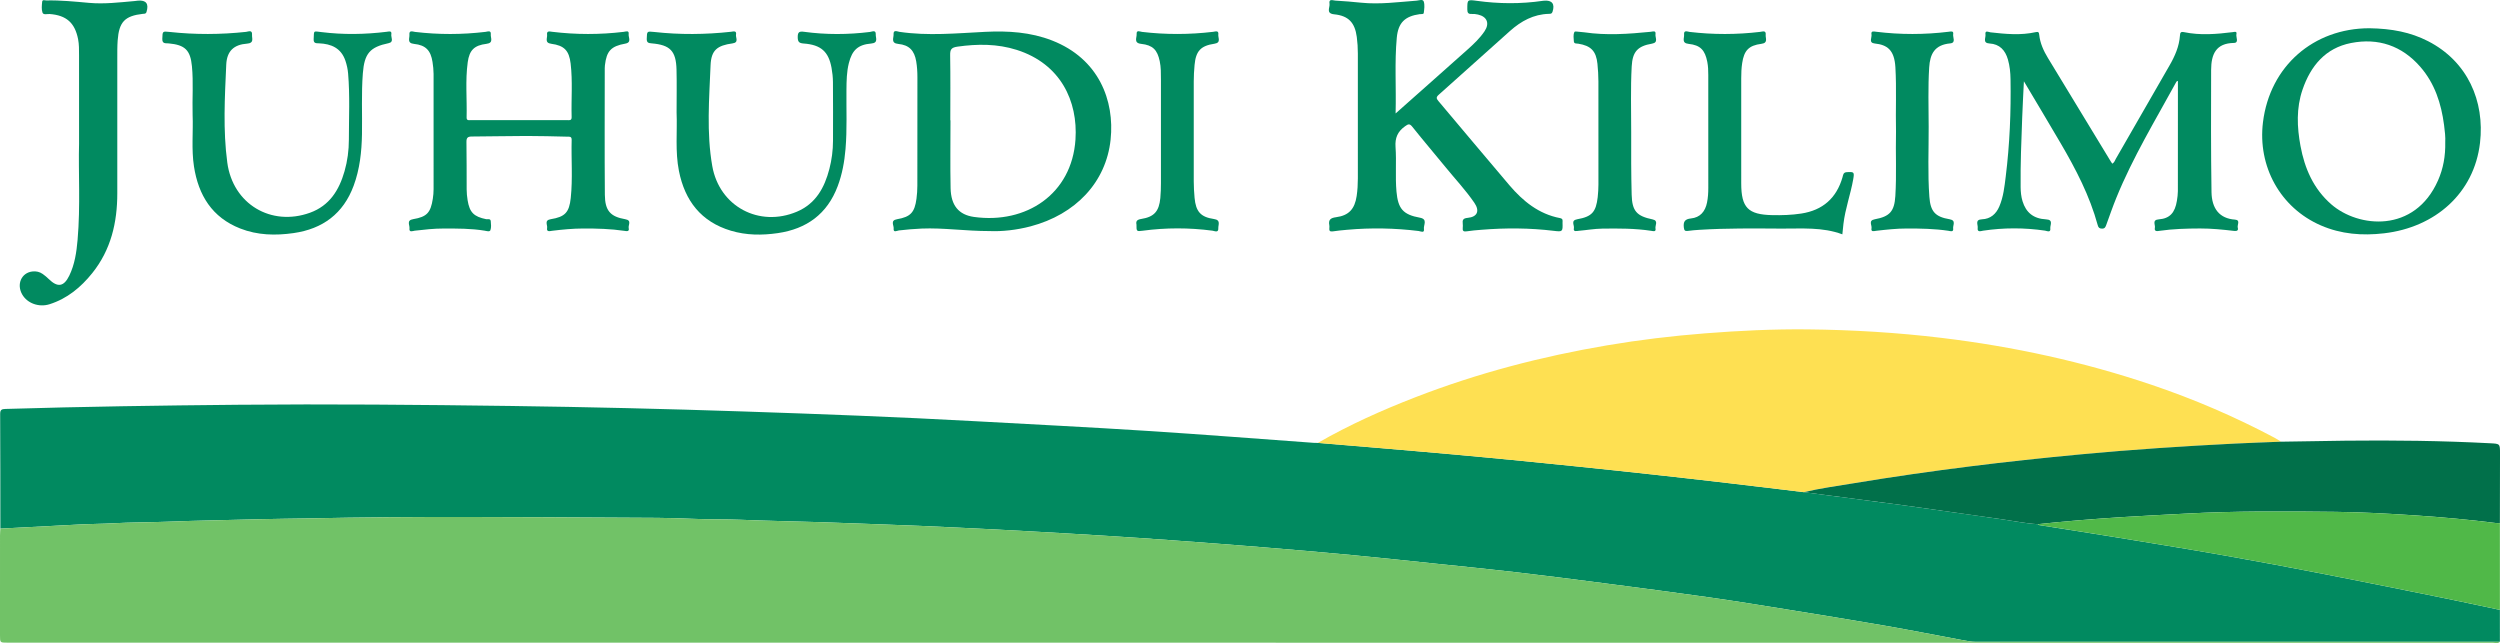 <?xml version="1.0" encoding="utf-8"?>
<!-- Generator: Adobe Illustrator 16.0.0, SVG Export Plug-In . SVG Version: 6.00 Build 0)  -->
<!DOCTYPE svg PUBLIC "-//W3C//DTD SVG 1.1//EN" "http://www.w3.org/Graphics/SVG/1.1/DTD/svg11.dtd">
<svg version="1.1" id="Layer_1" xmlns:x="http://ns.adobe.com/Extensibility/1.0/" xmlns:i="http://ns.adobe.com/AdobeIllustrator/10.0/" xmlns:graph="http://ns.adobe.com/Graphs/1.0/"
	 xmlns="http://www.w3.org/2000/svg" xmlns:xlink="http://www.w3.org/1999/xlink" xmlns:a="http://ns.adobe.com/AdobeSVGViewerExtensions/3.0/"
	 x="0px" y="0px" width="521.94px" height="134.267px" viewBox="0 0 521.94 134.267" enable-background="new 0 0 521.94 134.267"
	 xml:space="preserve">
<g>
	<path fill-rule="evenodd" clip-rule="evenodd" fill="#018A60" d="M521.917,127.328c0,2.219,0.001,4.437,0.001,6.655
		c-0.238,0.004-0.477,0.012-0.715,0.012c-36.242-0.002-72.483-0.008-108.727,0.001c-1.004,0.001-1.965-0.21-2.934-0.389
		c-5.286-0.976-10.56-2.029-15.855-2.95c-6.893-1.197-13.8-2.313-20.705-3.431c-5.385-0.871-10.768-1.748-16.167-2.516
		c-7.239-1.029-14.491-1.975-21.742-2.92c-6.193-0.807-12.389-1.601-18.592-2.326c-5.38-0.63-10.772-1.163-16.159-1.726
		c-5.979-0.625-11.954-1.274-17.938-1.843c-6.34-0.602-12.685-1.146-19.031-1.667c-6.23-0.512-12.465-0.977-18.7-1.433
		c-4.658-0.342-9.318-0.657-13.979-0.948c-5.453-0.341-10.907-0.656-16.362-0.959c-4.586-0.255-9.174-0.495-13.762-0.709
		c-5.54-0.259-11.08-0.53-16.623-0.706c-4.238-0.135-8.473-0.33-12.71-0.461c-5.507-0.169-11.016-0.264-16.521-0.496
		c-3.407-0.144-6.817-0.043-10.228-0.206c-4.792-0.228-9.598-0.214-14.394-0.236c-21.828-0.104-43.657-0.32-65.483,0.151
		c-3.448,0.075-6.897,0.072-10.347,0.172c-6.459,0.188-12.921,0.269-19.379,0.525c-3.803,0.15-7.615,0.113-11.414,0.333
		c-2.1,0.122-4.199,0.109-6.296,0.217c-5.694,0.29-11.387,0.592-17.08,0.889c-0.008-7.979-0.001-15.958-0.043-23.938
		c-0.004-0.879,0.322-1.023,1.099-1.047c16.149-0.484,32.303-0.722,48.458-0.871c19.015-0.177,38.029-0.006,57.042,0.25
		c16.154,0.217,32.305,0.604,48.452,1.143c16.185,0.54,32.367,1.148,48.537,2.039c11.927,0.656,23.858,1.253,35.779,2.015
		c11.681,0.747,23.351,1.668,35.027,2.511c0.235,0.017,0.475,0.003,0.712,0.003c6.911,0.579,13.823,1.141,20.731,1.743
		c6.356,0.555,12.711,1.124,19.062,1.742c7.493,0.729,14.982,1.494,22.469,2.288c6.815,0.723,13.628,1.484,20.437,2.269
		c6.256,0.72,12.508,1.492,18.761,2.242c1.637,0.216,3.274,0.434,4.911,0.649c2.614,0.344,5.229,0.686,7.843,1.03
		c2.77,0.364,5.54,0.719,8.307,1.101c3.586,0.494,7.169,1.01,10.753,1.521c3.076,0.438,6.15,0.897,9.229,1.319
		c2.611,0.357,5.194,0.928,7.835,1.068c0.097,0.065,0.186,0.173,0.29,0.189c5.064,0.807,10.135,1.581,15.195,2.412
		c7.825,1.284,15.654,2.554,23.464,3.929c7.072,1.245,14.13,2.58,21.179,3.954c8.33,1.624,16.645,3.32,24.962,5.008
		C514.354,125.701,518.132,126.527,521.917,127.328z"/>
	<path fill-rule="evenodd" clip-rule="evenodd" fill="#71C267" d="M0.074,110.362c5.693-0.297,11.386-0.599,17.08-0.889
		c2.097-0.107,4.196-0.095,6.296-0.217c3.798-0.22,7.61-0.183,11.414-0.333c6.458-0.257,12.92-0.338,19.379-0.525
		c3.45-0.1,6.898-0.097,10.347-0.172c21.826-0.472,43.655-0.256,65.483-0.151c4.796,0.022,9.602,0.009,14.394,0.236
		c3.411,0.163,6.821,0.063,10.228,0.206c5.505,0.232,11.015,0.327,16.521,0.496c4.237,0.131,8.472,0.326,12.71,0.461
		c5.543,0.176,11.083,0.447,16.623,0.706c4.588,0.214,9.176,0.454,13.762,0.709c5.455,0.303,10.91,0.618,16.362,0.959
		c4.662,0.291,9.321,0.606,13.979,0.948c6.235,0.456,12.47,0.921,18.7,1.433c6.347,0.521,12.691,1.065,19.031,1.667
		c5.983,0.568,11.959,1.218,17.938,1.843c5.387,0.563,10.779,1.096,16.159,1.726c6.203,0.726,12.398,1.52,18.592,2.326
		c7.251,0.945,14.503,1.891,21.742,2.92c5.399,0.768,10.782,1.645,16.167,2.516c6.905,1.117,13.813,2.233,20.705,3.431
		c5.296,0.921,10.569,1.975,15.855,2.95c0.969,0.179,1.93,0.39,2.934,0.389c36.243-0.009,72.484-0.003,108.727-0.001
		c0.238,0,0.477-0.008,0.715-0.012c-0.415,0.462-0.958,0.221-1.433,0.221c-57.53,0.004-115.061-0.007-172.591-0.015
		c-58.244-0.007-116.489-0.014-174.734-0.017c-57.212-0.003-114.425-0.001-171.637-0.001c-1.523,0-1.523,0-1.523-1.544
		c0-6.948-0.001-13.896,0.003-20.845C0.003,111.31,0.049,110.836,0.074,110.362z"/>
	<path fill-rule="evenodd" clip-rule="evenodd" fill="#FEE052" d="M376.595,102.751c-6.253-0.75-12.505-1.522-18.761-2.242
		c-6.809-0.784-13.621-1.546-20.437-2.269c-7.486-0.794-14.976-1.559-22.469-2.288c-6.351-0.618-12.705-1.188-19.062-1.742
		c-6.908-0.603-13.82-1.164-20.731-1.743c6.544-3.766,13.412-6.84,20.442-9.563c12.938-5.014,26.297-8.492,39.959-10.809
		c6.756-1.146,13.559-1.96,20.396-2.497c7.122-0.561,14.252-0.903,21.391-0.832c9.398,0.094,18.771,0.658,28.112,1.785
		c14.914,1.8,29.51,4.976,43.745,9.78c8.846,2.986,17.396,6.661,25.645,11.037c0.488,0.26,0.952,0.563,1.428,0.848
		c-3.209,0.129-6.419,0.231-9.626,0.392c-10.809,0.538-21.604,1.254-32.381,2.266c-7.653,0.72-15.296,1.536-22.923,2.493
		c-8.096,1.017-16.172,2.172-24.222,3.509C383.594,101.457,380.063,101.93,376.595,102.751z"/>
	<path fill-rule="evenodd" clip-rule="evenodd" fill="#01704A" d="M376.595,102.751c3.468-0.821,6.999-1.294,10.508-1.876
		c8.05-1.337,16.126-2.492,24.222-3.509c7.627-0.957,15.27-1.773,22.923-2.493c10.776-1.012,21.572-1.728,32.381-2.266
		c3.207-0.16,6.417-0.263,9.626-0.392c4.479-0.071,8.956-0.16,13.436-0.21c10.072-0.111,20.141,0.01,30.202,0.539
		c2.049,0.107,2.053,0.096,2.049,2.158c-0.007,4.837-0.017,9.674-0.025,14.511c-0.277-0.003-0.559,0.021-0.832-0.015
		c-5.566-0.703-11.154-1.217-16.749-1.589c-5.526-0.368-11.065-0.683-16.603-0.746c-10.503-0.12-21.008-0.2-31.508,0.374
		c-4.344,0.237-8.688,0.443-13.032,0.718c-5.918,0.372-11.824,0.851-17.719,1.483c-2.641-0.141-5.224-0.711-7.835-1.068
		c-3.079-0.422-6.153-0.881-9.229-1.319c-3.584-0.511-7.167-1.026-10.753-1.521c-2.767-0.382-5.537-0.736-8.307-1.101
		c-2.614-0.345-5.229-0.687-7.843-1.03C379.869,103.185,378.231,102.967,376.595,102.751z"/>
	<path fill-rule="evenodd" clip-rule="evenodd" fill="#50B848" d="M425.473,109.439c5.895-0.633,11.801-1.111,17.719-1.483
		c4.344-0.274,8.688-0.48,13.032-0.718c10.5-0.574,21.005-0.494,31.508-0.374c5.537,0.063,11.076,0.378,16.603,0.746
		c5.595,0.372,11.183,0.886,16.749,1.589c0.273,0.035,0.555,0.012,0.832,0.015c0.001,6.038,0.001,12.076,0.002,18.114
		c-3.785-0.801-7.563-1.627-11.354-2.396c-8.317-1.688-16.632-3.384-24.962-5.008c-7.049-1.374-14.106-2.709-21.179-3.954
		c-7.81-1.375-15.639-2.645-23.464-3.929c-5.061-0.831-10.131-1.605-15.195-2.412C425.658,109.612,425.569,109.505,425.473,109.439z
		"/>
	<path fill-rule="evenodd" clip-rule="evenodd" fill="#018A60" d="M291.369,23.688c2.428-2.153,4.59-4.069,6.749-5.988
		c2.729-2.425,5.46-4.849,8.185-7.279c1.334-1.19,2.64-2.413,3.643-3.909c1.09-1.627,0.526-3.04-1.379-3.475
		c-0.422-0.096-0.869-0.148-1.299-0.123c-0.734,0.044-0.931-0.245-0.929-0.968c0.005-2.015-0.026-2.05,1.986-1.772
		c4.589,0.631,9.172,0.669,13.758,0.001c0.079-0.012,0.157-0.019,0.236-0.026c1.718-0.171,2.362,0.681,1.802,2.338
		c-0.141,0.418-0.447,0.396-0.755,0.403c-3.188,0.08-5.794,1.514-8.098,3.563c-4.981,4.432-9.922,8.909-14.905,13.338
		c-0.576,0.512-0.489,0.796-0.045,1.32c4.947,5.846,9.842,11.736,14.811,17.563c2.828,3.315,6.12,6.009,10.561,6.857
		c0.703,0.134,0.521,0.567,0.531,0.959c0.05,1.85,0.034,1.93-1.764,1.71c-5.063-0.619-10.13-0.642-15.205-0.226
		c-1.027,0.084-2.059,0.165-3.074,0.325c-0.672,0.105-0.859-0.133-0.792-0.747c0.03-0.274,0.031-0.558,0-0.832
		c-0.087-0.769,0.042-1.145,1.008-1.234c2.038-0.188,2.585-1.439,1.423-3.138c-1.796-2.622-3.975-4.944-5.982-7.402
		c-2.309-2.827-4.683-5.603-6.957-8.457c-0.592-0.744-0.871-0.604-1.555-0.116c-1.529,1.095-2.104,2.413-1.968,4.317
		c0.22,3.083-0.081,6.188,0.193,9.279c0.32,3.599,1.368,4.843,4.892,5.478c1.705,0.308,0.715,1.552,0.842,2.342
		c0.156,0.965-0.72,0.485-1.087,0.44c-4.981-0.615-9.968-0.708-14.966-0.256c-0.986,0.089-1.976,0.178-2.954,0.329
		c-0.597,0.092-0.809-0.099-0.743-0.678c0.021-0.195,0.035-0.402-0.002-0.594c-0.231-1.146,0.265-1.534,1.391-1.682
		c2.674-0.35,3.916-1.704,4.318-4.437c0.179-1.219,0.248-2.444,0.248-3.678c-0.008-8.692-0.006-17.385-0.002-26.077
		c0-1.153-0.07-2.297-0.222-3.441c-0.396-2.989-1.728-4.432-4.714-4.729c-1.826-0.181-0.84-1.448-0.982-2.222
		c-0.201-1.101,0.75-0.664,1.207-0.64c1.821,0.098,3.64,0.262,5.455,0.441c3.862,0.383,7.685-0.141,11.52-0.429
		c0.506-0.038,1.312-0.386,1.497,0.195c0.229,0.717,0.103,1.574,0.002,2.354c-0.046,0.354-0.539,0.222-0.837,0.264
		c-3.113,0.438-4.508,1.788-4.799,4.933C291.137,13.021,291.512,18.175,291.369,23.688z"/>
	<path fill-rule="evenodd" clip-rule="evenodd" fill="#018A60" d="M422.541,16.969c-0.13,2.753-0.264,5.167-0.354,7.582
		c-0.181,4.84-0.381,9.679-0.327,14.524c0.012,0.999,0.105,1.98,0.397,2.937c0.721,2.36,2.292,3.654,4.898,3.784
		c1.644,0.081,0.816,1.212,0.9,1.879c0.124,0.983-0.73,0.532-1.091,0.479c-4.313-0.634-8.616-0.634-12.928,0.006
		c-0.436,0.064-1.279,0.43-1.139-0.589c0.089-0.648-0.651-1.723,0.907-1.787c1.73-0.071,2.918-1.068,3.607-2.68
		c0.856-2.003,1.075-4.136,1.338-6.256c0.835-6.748,1.113-13.524,1.001-20.32c-0.022-1.396-0.161-2.776-0.547-4.116
		c-0.555-1.925-1.724-3.213-3.839-3.333c-1.505-0.086-0.751-1.194-0.845-1.855c-0.144-1.011,0.652-0.516,1.035-0.473
		c3.161,0.353,6.32,0.666,9.472-0.044c0.544-0.123,0.659,0.044,0.713,0.557c0.186,1.771,0.916,3.351,1.827,4.854
		c4.36,7.186,8.724,14.368,13.087,21.55c0.102,0.168,0.218,0.325,0.339,0.507c0.444-0.239,0.548-0.681,0.752-1.035
		c3.738-6.491,7.459-12.992,11.204-19.479c1.123-1.943,2.011-3.958,2.173-6.227c0.039-0.556,0.113-0.874,0.831-0.725
		c3.391,0.709,6.791,0.423,10.187,0.002c0.366-0.045,0.921-0.253,0.771,0.429c-0.139,0.63,0.609,1.809-0.539,1.827
		c-3.716,0.061-4.732,2.331-4.741,5.646c-0.022,8.495-0.055,16.992,0.079,25.485c0.056,3.469,1.677,5.53,4.905,5.755
		c1.215,0.084,0.408,1.122,0.581,1.697c0.181,0.604-0.238,0.723-0.759,0.662c-2.364-0.275-4.728-0.518-7.118-0.511
		c-2.821,0.008-5.632,0.087-8.43,0.488c-0.474,0.068-1.18,0.222-0.998-0.647c0.129-0.615-0.656-1.637,0.826-1.746
		c2.271-0.169,3.367-1.369,3.77-3.874c0.106-0.665,0.202-1.341,0.203-2.013c0.015-7.654,0.009-15.309,0.009-23.025
		c-0.131,0.067-0.266,0.089-0.306,0.163c-4.369,7.993-9.111,15.794-12.557,24.263c-0.761,1.869-1.418,3.779-2.11,5.676
		c-0.157,0.429-0.292,0.755-0.88,0.746c-0.55-0.008-0.75-0.211-0.886-0.708c-1.671-6.134-4.577-11.714-7.769-17.16
		C427.734,25.666,425.229,21.494,422.541,16.969z"/>
	<path fill-rule="evenodd" clip-rule="evenodd" fill="#018A60" d="M108.351,25.083c3.333,0.002,6.667,0.008,10-0.006
		c0.427-0.002,1.015,0.179,0.993-0.624c-0.105-3.728,0.235-7.464-0.208-11.182c-0.323-2.713-1.333-3.773-4.053-4.132
		c-1.453-0.191-0.772-1.214-0.865-1.9c-0.119-0.882,0.582-0.659,1.054-0.602c4.987,0.606,9.971,0.612,14.959,0.009
		c0.386-0.047,1.133-0.374,1.019,0.462c-0.093,0.68,0.696,1.747-0.701,1.999c-2.973,0.534-3.907,1.532-4.255,4.516
		c-0.023,0.197-0.036,0.396-0.036,0.595c-0.002,8.812-0.048,17.624,0.022,26.435c0.027,3.336,1.147,4.581,4.275,5.118
		c1.417,0.243,0.555,1.226,0.704,1.849c0.194,0.811-0.514,0.633-0.926,0.572c-2.836-0.417-5.686-0.493-8.547-0.486
		c-2.19,0.006-4.355,0.212-6.523,0.478c-0.437,0.054-1.204,0.309-1.039-0.596c0.115-0.627-0.658-1.595,0.758-1.824
		c2.971-0.481,3.858-1.405,4.177-4.428c0.426-4.033,0.085-8.09,0.19-12.135c0.021-0.794-0.544-0.656-0.969-0.667
		c-2.817-0.066-5.635-0.148-8.453-0.146c-3.81,0.005-7.62,0.102-11.43,0.115c-0.867,0.003-1.131,0.273-1.114,1.167
		c0.063,3.293,0.02,6.589,0.044,9.884c0.005,0.749,0.076,1.506,0.197,2.246c0.417,2.56,1.303,3.429,3.871,3.961
		c0.332,0.068,0.907-0.187,0.962,0.413c0.057,0.626,0.133,1.314-0.071,1.877c-0.146,0.403-0.803,0.179-1.204,0.111
		c-2.834-0.472-5.69-0.445-8.549-0.451c-2.031-0.005-4.037,0.223-6.048,0.454c-0.38,0.044-1.218,0.458-1.098-0.497
		c0.083-0.657-0.697-1.671,0.775-1.915c2.859-0.474,3.646-1.354,4.097-4.253c0.104-0.664,0.161-1.342,0.162-2.013
		c0.011-8.019,0.014-16.037-0.002-24.056c-0.001-0.828-0.096-1.663-0.221-2.484c-0.368-2.412-1.42-3.532-3.857-3.782
		c-1.544-0.158-0.899-1.205-0.967-1.928c-0.095-1.009,0.703-0.632,1.165-0.576c4.909,0.586,9.814,0.577,14.723-0.009
		c0.423-0.051,1.193-0.4,1.099,0.517c-0.073,0.71,0.654,1.792-0.89,1.98c-2.547,0.31-3.577,1.305-3.925,3.844
		c-0.525,3.829-0.134,7.688-0.232,11.534c-0.019,0.731,0.553,0.545,0.939,0.546C101.684,25.088,105.018,25.082,108.351,25.083z"/>
	<path fill-rule="evenodd" clip-rule="evenodd" fill="#018A60" d="M206.608,48.242c-5.08,0.006-9.617-0.713-14.191-0.522
		c-1.589,0.066-3.164,0.208-4.742,0.388c-0.379,0.044-1.208,0.548-1.101-0.402c0.072-0.641-0.771-1.686,0.708-1.938
		c2.83-0.485,3.676-1.417,4.059-4.286c0.121-0.901,0.178-1.817,0.18-2.727c0.014-7.543,0.005-15.086,0.012-22.628
		c0.001-1.114-0.065-2.222-0.251-3.319c-0.381-2.255-1.456-3.412-3.744-3.637c-1.628-0.16-0.932-1.271-0.981-2.013
		c-0.069-1.024,0.798-0.572,1.209-0.512c5.984,0.888,11.963,0.295,17.943,0c4.752-0.233,9.442,0.053,13.933,1.805
		c9.786,3.819,13.083,12.55,12.228,20.682c-0.938,8.926-7.314,15.635-16.699,18.12C212.194,48.039,209.167,48.353,206.608,48.242z
		 M198.401,25.122c0.013,0,0.025,0,0.038,0c0,4.723-0.075,9.447,0.024,14.167c0.076,3.602,1.691,5.562,4.892,6.005
		c10.868,1.506,20.429-4.756,21.179-16.173c0.525-7.981-3.071-15.787-12.27-18.707c-4.045-1.284-8.179-1.264-12.363-0.676
		c-1.299,0.184-1.554,0.594-1.532,1.812C198.448,16.073,198.401,20.598,198.401,25.122z"/>
	<path fill-rule="evenodd" clip-rule="evenodd" fill="#018A60" d="M494.644,5.897c4.729,0.071,8.622,0.829,12.265,2.693
		c8.265,4.23,11.869,12.517,10.859,21.233c-1.214,10.484-9.328,17.647-20.051,18.888c-4.535,0.524-8.944,0.189-13.173-1.647
		c-8.5-3.692-13.221-12.342-12.09-21.537C473.901,13.763,483.048,5.914,494.644,5.897z M510.509,29.699
		c0.062-1.088-0.084-2.353-0.249-3.61c-0.59-4.48-1.941-8.679-4.964-12.145c-3.847-4.411-8.796-6.078-14.462-4.963
		c-5.325,1.049-8.418,4.756-10.121,9.728c-1.325,3.871-1.155,7.823-0.427,11.761c0.871,4.706,2.709,8.941,6.411,12.175
		c5.644,4.928,17.424,6.114,22.314-4.996C510.096,35.186,510.567,32.581,510.509,29.699z"/>
	<path fill-rule="evenodd" clip-rule="evenodd" fill="#018A60" d="M16.506,29.978c0-7.05,0.004-12.767-0.004-18.482
		c-0.002-1.109,0.018-2.223-0.199-3.322c-0.677-3.423-2.447-4.978-5.92-5.248C9.862,2.885,9.064,3.181,8.87,2.624
		C8.636,1.949,8.734,1.134,8.8,0.389c0.049-0.548,0.575-0.288,0.875-0.294c2.982-0.063,5.948,0.237,8.911,0.504
		c3.19,0.286,6.34-0.101,9.5-0.378c0.237-0.021,0.472-0.064,0.709-0.085c1.724-0.146,2.317,0.655,1.792,2.355
		c-0.137,0.444-0.445,0.364-0.745,0.397c-3.783,0.43-4.991,1.674-5.275,5.535c-0.093,1.265-0.078,2.539-0.079,3.809
		c-0.006,9.369-0.011,18.737,0,28.106c0.007,6.113-1.322,11.812-5.228,16.683c-2.373,2.959-5.223,5.321-8.906,6.492
		c-2.229,0.709-4.657-0.187-5.714-2.03c-1.229-2.141-0.172-4.538,2.126-4.807c0.774-0.091,1.511,0.072,2.148,0.522
		c0.451,0.318,0.877,0.681,1.272,1.066c1.842,1.798,3.144,1.61,4.275-0.71c1.147-2.354,1.513-4.914,1.737-7.485
		C16.819,42.937,16.34,35.786,16.506,29.978z"/>
	<path fill-rule="evenodd" clip-rule="evenodd" fill="#018A60" d="M141.256,23.467c0-3.06,0.059-5.998-0.015-8.934
		c-0.098-3.891-1.326-5.156-5.189-5.479c-0.687-0.058-1.058-0.144-1.024-0.995c0.061-1.534-0.002-1.557,1.563-1.384
		c5.347,0.592,10.69,0.544,16.034-0.042c0.45-0.05,1.2-0.308,1.038,0.592c-0.114,0.631,0.669,1.642-0.738,1.836
		c-3.168,0.436-4.446,1.386-4.576,4.573c-0.284,7.004-0.865,14.068,0.352,21.017c1.487,8.491,9.818,12.861,17.66,9.549
		c3.952-1.67,5.775-5.009,6.789-8.918c0.499-1.922,0.756-3.893,0.761-5.885c0.009-4.088,0.021-8.177-0.012-12.264
		c-0.008-0.987-0.115-1.984-0.292-2.956c-0.62-3.412-2.22-4.833-5.83-5.092c-0.966-0.069-1.224-0.366-1.232-1.331
		c-0.009-1.073,0.344-1.247,1.314-1.115c4.583,0.621,9.173,0.604,13.765,0.033c0.44-0.055,1.268-0.498,1.211,0.51
		c-0.04,0.706,0.612,1.777-0.949,1.907c-2.771,0.232-3.985,1.389-4.666,4.088c-0.461,1.826-0.482,3.688-0.502,5.554
		c-0.044,4.126,0.153,8.256-0.193,12.377c-0.223,2.657-0.693,5.259-1.636,7.767c-2.184,5.807-6.479,8.918-12.505,9.796
		c-3.289,0.479-6.582,0.459-9.79-0.503c-6.226-1.864-9.611-6.257-10.848-12.473C140.934,31.606,141.421,27.461,141.256,23.467z"/>
	<path fill-rule="evenodd" clip-rule="evenodd" fill="#018A60" d="M40.213,23.941c-0.095-3.37,0.183-6.747-0.142-10.113
		c-0.326-3.376-1.446-4.461-4.876-4.769c-0.621-0.056-1.356,0.148-1.308-0.985c0.066-1.553-0.016-1.573,1.568-1.4
		c5.306,0.577,10.608,0.552,15.915-0.018c0.471-0.051,1.329-0.503,1.248,0.609c-0.053,0.737,0.507,1.733-1.027,1.845
		c-2.775,0.203-4.229,1.549-4.357,4.4c-0.304,6.813-0.692,13.663,0.22,20.442c1.165,8.658,9.155,13.388,17.253,10.467
		c4.091-1.476,6.097-4.72,7.224-8.673c0.613-2.148,0.905-4.361,0.905-6.582c0.001-4.6,0.229-9.205-0.158-13.802
		c-0.077-0.916-0.271-1.806-0.56-2.669c-0.891-2.652-2.959-3.545-5.541-3.646c-0.592-0.023-1.154,0.043-1.091-0.918
		c0.116-1.768-0.2-1.654,1.6-1.43c4.552,0.569,9.099,0.498,13.646-0.06c0.419-0.052,1.11-0.293,0.965,0.529
		c-0.11,0.624,0.62,1.598-0.563,1.846c-3.901,0.817-5.058,2.146-5.379,6.272c-0.331,4.24-0.107,8.489-0.183,12.733
		c-0.065,3.668-0.455,7.28-1.735,10.745c-2.162,5.854-6.467,9.032-12.55,9.901c-3.776,0.54-7.535,0.456-11.136-0.96
		c-5.879-2.31-8.723-6.937-9.655-12.949C39.94,31.168,40.359,27.546,40.213,23.941z"/>
	<path fill-rule="evenodd" clip-rule="evenodd" fill="#018A60" d="M384.64,48.924c-4.155-1.556-8.47-1.172-12.736-1.198
		c-5.714-0.035-11.431-0.102-17.139,0.258c-0.791,0.05-1.583,0.116-2.368,0.224c-0.6,0.082-0.781-0.075-0.854-0.725
		c-0.133-1.198,0.213-1.742,1.48-1.874c1.938-0.202,2.986-1.446,3.364-3.322c0.206-1.019,0.265-2.044,0.265-3.076
		c0.002-7.858,0.005-15.717-0.004-23.574c0-0.91-0.027-1.818-0.206-2.725c-0.483-2.454-1.438-3.491-3.899-3.752
		c-1.542-0.163-0.875-1.222-0.944-1.938c-0.1-1.022,0.716-0.61,1.164-0.558c4.909,0.583,9.813,0.572,14.72-0.01
		c0.479-0.057,1.262-0.384,1.152,0.604c-0.077,0.688,0.571,1.702-0.881,1.887c-2.666,0.34-3.629,1.398-4.029,4.031
		c-0.162,1.065-0.199,2.132-0.199,3.203c-0.001,7.303-0.006,14.604,0.001,21.907c0.005,5.07,1.423,6.517,6.47,6.626
		c2.025,0.043,4.044-0.021,6.053-0.328c4.506-0.691,7.371-3.224,8.63-7.601c0.131-0.454,0.127-0.999,0.889-1.043
		c1.521-0.087,1.61-0.04,1.337,1.507c-0.55,3.12-1.664,6.117-2.036,9.277C384.785,47.429,384.721,48.135,384.64,48.924z"/>
	<path fill-rule="evenodd" clip-rule="evenodd" fill="#018A60" d="M237.268,46.88c-0.149-0.699,0.104-1.025,0.994-1.166
		c2.703-0.427,3.721-1.593,3.986-4.365c0.098-1.025,0.125-2.062,0.127-3.092c0.01-7.226,0.01-14.451,0.001-21.676
		c-0.002-1.269,0.012-2.542-0.25-3.794c-0.499-2.387-1.461-3.369-3.887-3.631c-1.623-0.174-0.88-1.309-0.937-2.042
		c-0.072-0.935,0.73-0.502,1.128-0.455c4.951,0.587,9.896,0.573,14.844-0.016c0.434-0.052,1.199-0.361,1.08,0.549
		c-0.088,0.679,0.65,1.721-0.808,1.936c-2.876,0.426-3.883,1.534-4.15,4.44c-0.105,1.145-0.168,2.297-0.17,3.445
		c-0.016,6.947-0.016,13.895,0,20.842c0.002,1.148,0.066,2.301,0.171,3.445c0.263,2.851,1.249,4.022,4.041,4.425
		c1.512,0.218,0.873,1.228,0.914,1.929c0.062,1.028-0.811,0.56-1.218,0.507c-4.869-0.641-9.73-0.642-14.597,0.012
		C237.271,48.343,237.264,48.297,237.268,46.88z"/>
	<path fill-rule="evenodd" clip-rule="evenodd" fill="#018A60" d="M330.749,6.745c4.636,0.685,9.261,0.35,13.887-0.109
		c0.396-0.039,1.124-0.34,0.991,0.501c-0.108,0.677,0.68,1.736-0.728,1.976c-3.009,0.513-4.07,1.676-4.239,4.758
		c-0.25,4.559-0.095,9.124-0.105,13.686c-0.012,4.363-0.018,8.729,0.098,13.091c0.09,3.431,1.068,4.478,4.371,5.158
		c1.293,0.267,0.472,1.266,0.604,1.908c0.156,0.761-0.545,0.529-0.891,0.477c-3.389-0.519-6.797-0.505-10.21-0.461
		c-1.673,0.022-3.313,0.321-4.972,0.461c-0.408,0.034-1.137,0.267-0.963-0.551c0.134-0.627-0.729-1.614,0.699-1.865
		c3.086-0.543,3.912-1.523,4.273-4.616c0.204-1.742,0.147-3.486,0.15-5.23c0.01-6.309,0.015-12.617-0.004-18.926
		c-0.004-1.227-0.078-2.458-0.201-3.68c-0.27-2.664-1.367-3.781-4.008-4.203c-0.359-0.058-0.897,0.067-0.921-0.51
		c-0.025-0.623-0.163-1.273,0.093-1.873c0.105-0.246,0.427-0.146,0.654-0.131C329.803,6.638,330.275,6.697,330.749,6.745z"/>
	<path fill-rule="evenodd" clip-rule="evenodd" fill="#018A60" d="M395.841,27.49c-0.104-4.483,0.13-8.969-0.128-13.449
		c-0.211-3.634-1.725-4.692-4.313-4.96c-1.347-0.14-0.554-1.244-0.676-1.897c-0.152-0.811,0.532-0.607,0.959-0.555
		c5.064,0.625,10.126,0.62,15.19-0.004c0.387-0.048,1.033-0.232,0.904,0.498c-0.118,0.666,0.654,1.814-0.621,1.935
		c-3.242,0.306-4.212,2.176-4.389,5.034c-0.256,4.124-0.118,8.252-0.107,12.377c0.015,4.878-0.213,9.762,0.147,14.636
		c0.226,3.052,1.213,4.162,4.213,4.666c1.453,0.244,0.653,1.271,0.751,1.929c0.125,0.84-0.645,0.534-1.01,0.48
		c-2.875-0.431-5.765-0.476-8.664-0.474c-2.15,0.001-4.273,0.233-6.401,0.479c-0.385,0.044-1.14,0.314-0.967-0.526
		c0.13-0.63-0.726-1.622,0.67-1.877c3.143-0.572,4.104-1.665,4.302-4.845C395.98,36.458,395.735,31.973,395.841,27.49z"/>
</g>
</svg>
